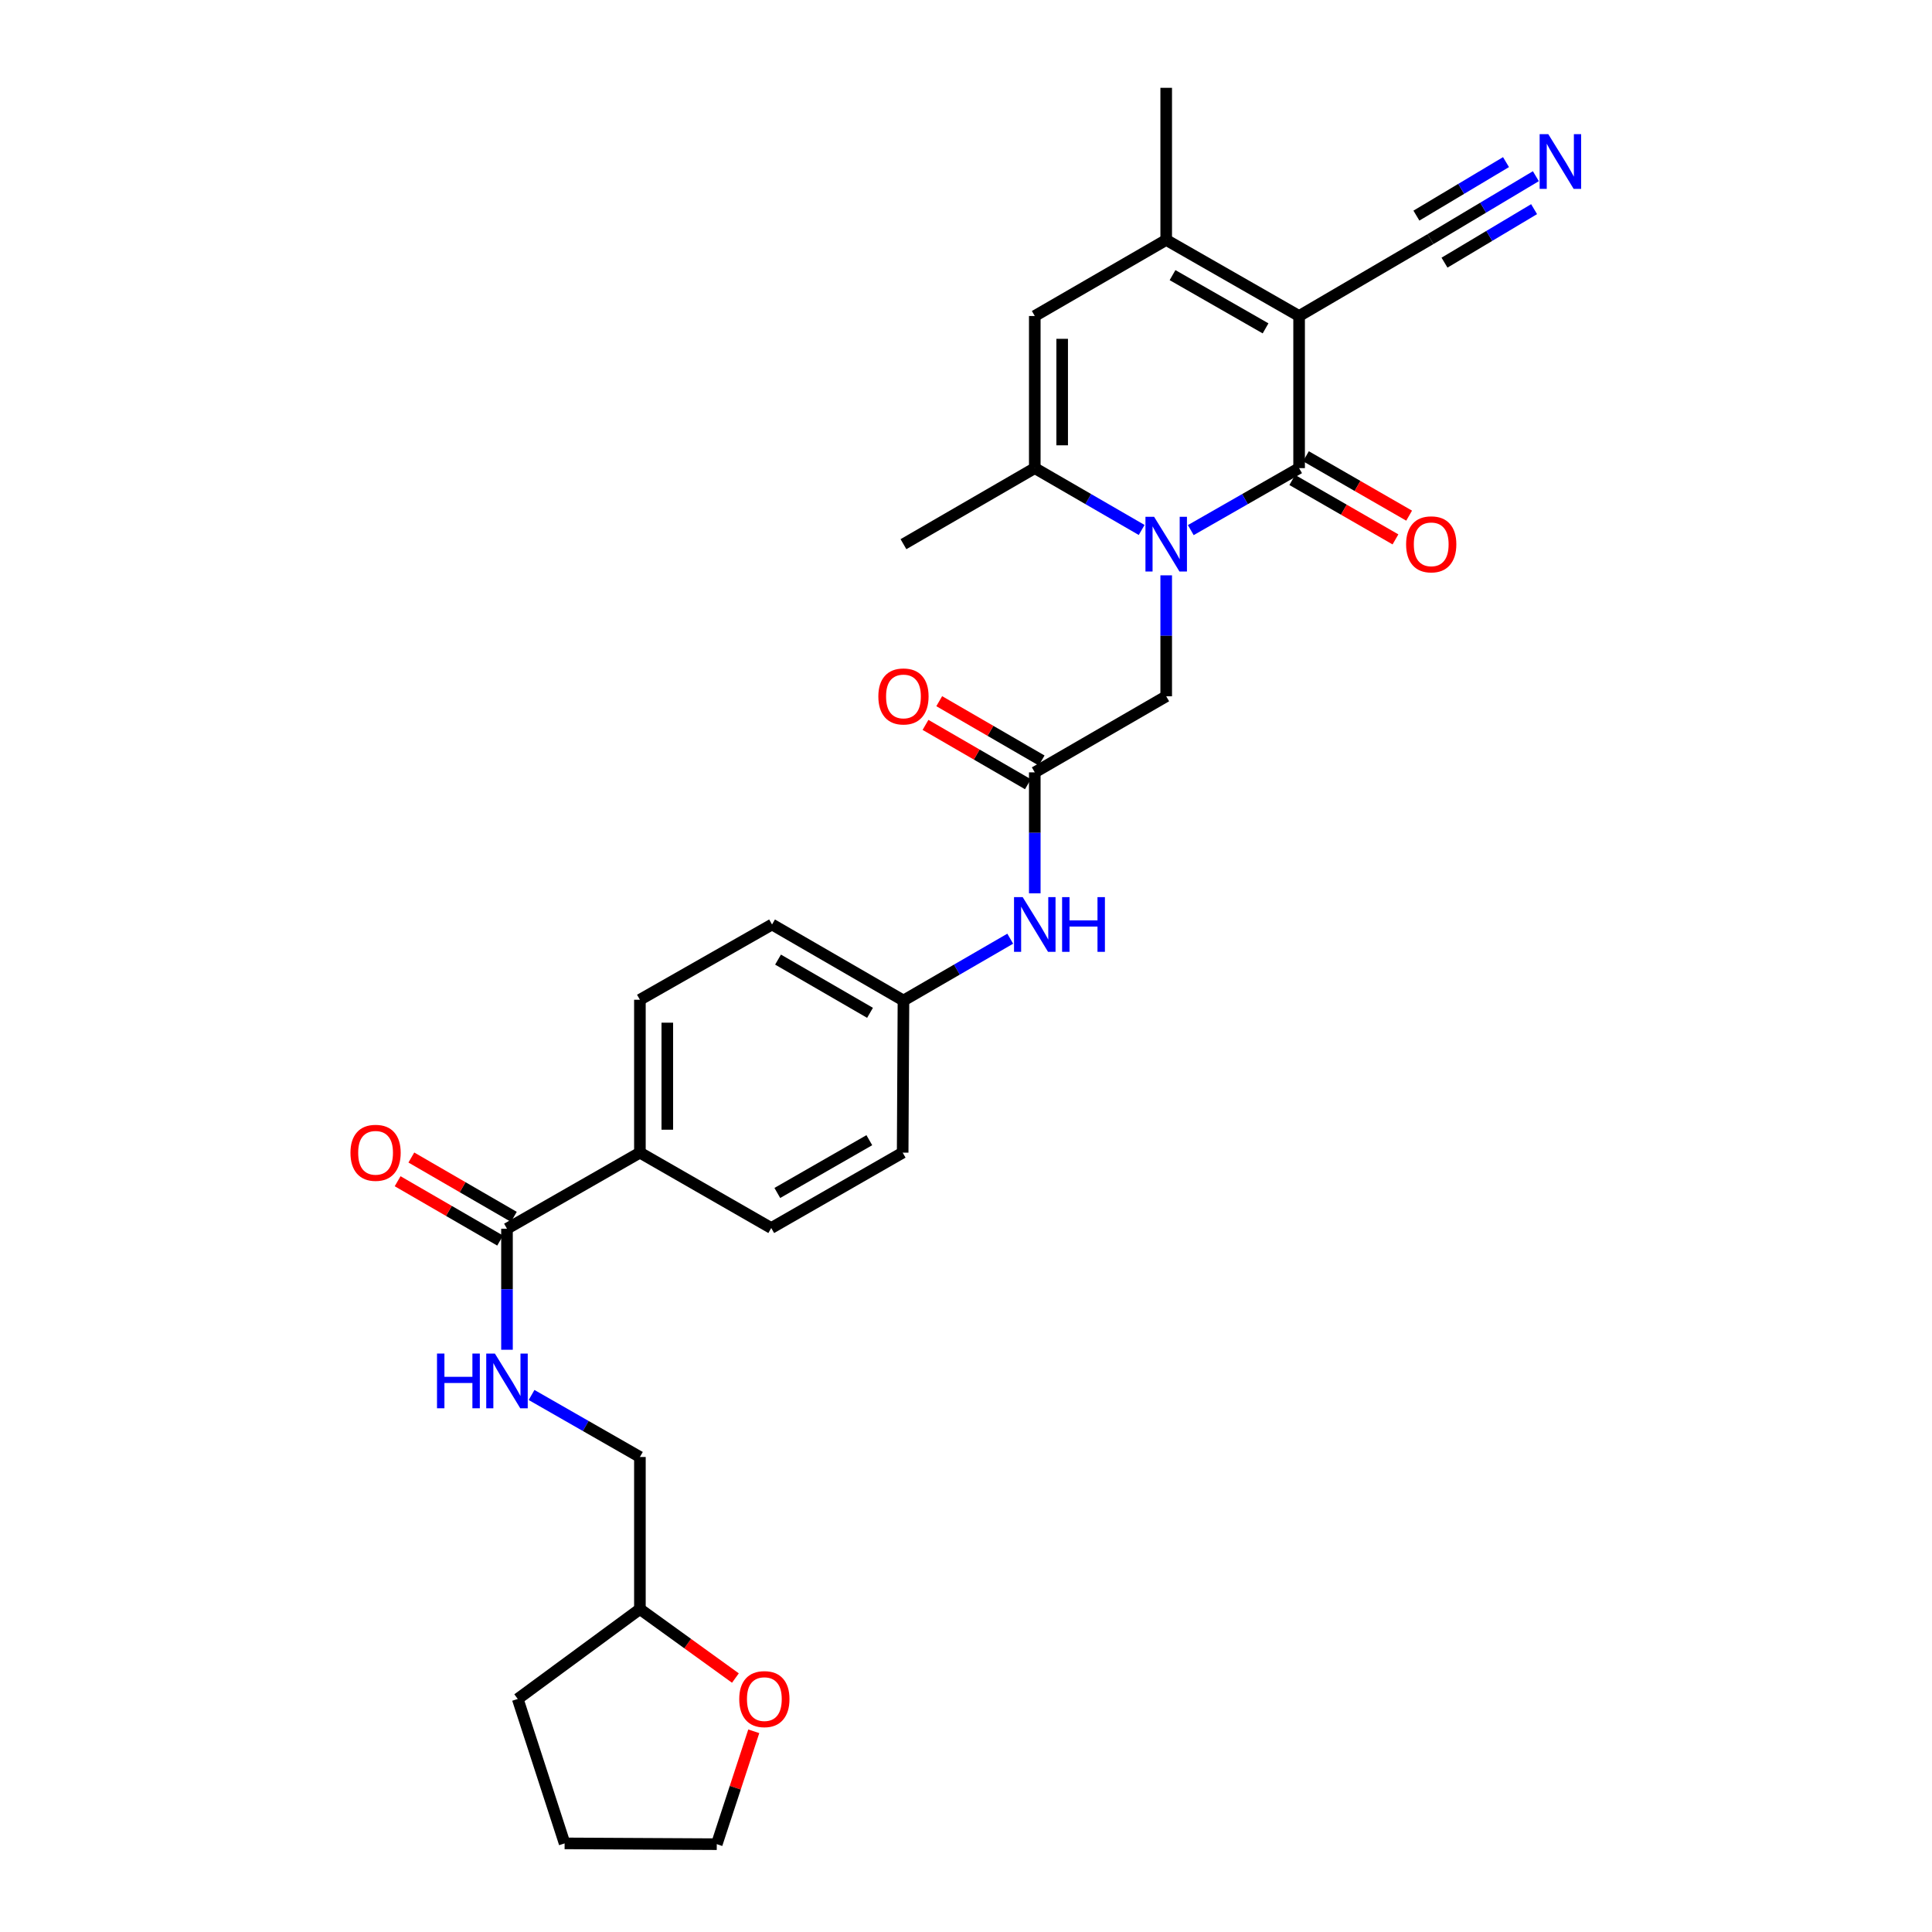 <?xml version='1.0' encoding='iso-8859-1'?>
<svg version='1.1' baseProfile='full'
              xmlns='http://www.w3.org/2000/svg'
                      xmlns:rdkit='http://www.rdkit.org/xml'
                      xmlns:xlink='http://www.w3.org/1999/xlink'
                  xml:space='preserve'
width='1000px' height='1000px' viewBox='0 0 1000 1000'>
<!-- END OF HEADER -->
<rect style='opacity:1.0;fill:#FFFFFF;stroke:none' width='1000' height='1000' x='0' y='0'> </rect>
<path class='bond-0' d='M 672.416,163.563 L 672.416,242.302' style='fill:none;fill-rule:evenodd;stroke:#000000;stroke-width:6px;stroke-linecap:butt;stroke-linejoin:miter;stroke-opacity:1' />
<path class='bond-2' d='M 672.416,163.563 L 603.626,124.194' style='fill:none;fill-rule:evenodd;stroke:#000000;stroke-width:6px;stroke-linecap:butt;stroke-linejoin:miter;stroke-opacity:1' />
<path class='bond-2' d='M 655.055,169.964 L 606.902,142.405' style='fill:none;fill-rule:evenodd;stroke:#000000;stroke-width:6px;stroke-linecap:butt;stroke-linejoin:miter;stroke-opacity:1' />
<path class='bond-5' d='M 672.416,163.563 L 740.403,123.776' style='fill:none;fill-rule:evenodd;stroke:#000000;stroke-width:6px;stroke-linecap:butt;stroke-linejoin:miter;stroke-opacity:1' />
<path class='bond-1' d='M 672.416,242.302 L 644.382,258.343' style='fill:none;fill-rule:evenodd;stroke:#000000;stroke-width:6px;stroke-linecap:butt;stroke-linejoin:miter;stroke-opacity:1' />
<path class='bond-1' d='M 644.382,258.343 L 616.347,274.385' style='fill:none;fill-rule:evenodd;stroke:#0000FF;stroke-width:6px;stroke-linecap:butt;stroke-linejoin:miter;stroke-opacity:1' />
<path class='bond-11' d='M 668.88,248.446 L 695.584,263.818' style='fill:none;fill-rule:evenodd;stroke:#000000;stroke-width:6px;stroke-linecap:butt;stroke-linejoin:miter;stroke-opacity:1' />
<path class='bond-11' d='M 695.584,263.818 L 722.288,279.189' style='fill:none;fill-rule:evenodd;stroke:#FF0000;stroke-width:6px;stroke-linecap:butt;stroke-linejoin:miter;stroke-opacity:1' />
<path class='bond-11' d='M 675.953,236.158 L 702.657,251.53' style='fill:none;fill-rule:evenodd;stroke:#000000;stroke-width:6px;stroke-linecap:butt;stroke-linejoin:miter;stroke-opacity:1' />
<path class='bond-11' d='M 702.657,251.53 L 729.361,266.901' style='fill:none;fill-rule:evenodd;stroke:#FF0000;stroke-width:6px;stroke-linecap:butt;stroke-linejoin:miter;stroke-opacity:1' />
<path class='bond-8' d='M 603.626,297.792 L 603.626,329.094' style='fill:none;fill-rule:evenodd;stroke:#0000FF;stroke-width:6px;stroke-linecap:butt;stroke-linejoin:miter;stroke-opacity:1' />
<path class='bond-8' d='M 603.626,329.094 L 603.626,360.395' style='fill:none;fill-rule:evenodd;stroke:#000000;stroke-width:6px;stroke-linecap:butt;stroke-linejoin:miter;stroke-opacity:1' />
<path class='bond-29' d='M 590.921,274.312 L 563.26,258.307' style='fill:none;fill-rule:evenodd;stroke:#0000FF;stroke-width:6px;stroke-linecap:butt;stroke-linejoin:miter;stroke-opacity:1' />
<path class='bond-29' d='M 563.26,258.307 L 535.6,242.302' style='fill:none;fill-rule:evenodd;stroke:#000000;stroke-width:6px;stroke-linecap:butt;stroke-linejoin:miter;stroke-opacity:1' />
<path class='bond-4' d='M 603.626,124.194 L 535.6,163.563' style='fill:none;fill-rule:evenodd;stroke:#000000;stroke-width:6px;stroke-linecap:butt;stroke-linejoin:miter;stroke-opacity:1' />
<path class='bond-24' d='M 603.626,124.194 L 603.626,45.455' style='fill:none;fill-rule:evenodd;stroke:#000000;stroke-width:6px;stroke-linecap:butt;stroke-linejoin:miter;stroke-opacity:1' />
<path class='bond-3' d='M 535.6,242.302 L 535.6,163.563' style='fill:none;fill-rule:evenodd;stroke:#000000;stroke-width:6px;stroke-linecap:butt;stroke-linejoin:miter;stroke-opacity:1' />
<path class='bond-3' d='M 549.778,230.491 L 549.778,175.374' style='fill:none;fill-rule:evenodd;stroke:#000000;stroke-width:6px;stroke-linecap:butt;stroke-linejoin:miter;stroke-opacity:1' />
<path class='bond-25' d='M 535.6,242.302 L 467.629,281.664' style='fill:none;fill-rule:evenodd;stroke:#000000;stroke-width:6px;stroke-linecap:butt;stroke-linejoin:miter;stroke-opacity:1' />
<path class='bond-9' d='M 740.403,123.776 L 767.681,107.485' style='fill:none;fill-rule:evenodd;stroke:#000000;stroke-width:6px;stroke-linecap:butt;stroke-linejoin:miter;stroke-opacity:1' />
<path class='bond-9' d='M 767.681,107.485 L 794.959,91.195' style='fill:none;fill-rule:evenodd;stroke:#0000FF;stroke-width:6px;stroke-linecap:butt;stroke-linejoin:miter;stroke-opacity:1' />
<path class='bond-9' d='M 747.673,135.949 L 770.859,122.102' style='fill:none;fill-rule:evenodd;stroke:#000000;stroke-width:6px;stroke-linecap:butt;stroke-linejoin:miter;stroke-opacity:1' />
<path class='bond-9' d='M 770.859,122.102 L 794.046,108.255' style='fill:none;fill-rule:evenodd;stroke:#0000FF;stroke-width:6px;stroke-linecap:butt;stroke-linejoin:miter;stroke-opacity:1' />
<path class='bond-9' d='M 733.133,111.603 L 756.319,97.756' style='fill:none;fill-rule:evenodd;stroke:#000000;stroke-width:6px;stroke-linecap:butt;stroke-linejoin:miter;stroke-opacity:1' />
<path class='bond-9' d='M 756.319,97.756 L 779.506,83.909' style='fill:none;fill-rule:evenodd;stroke:#0000FF;stroke-width:6px;stroke-linecap:butt;stroke-linejoin:miter;stroke-opacity:1' />
<path class='bond-6' d='M 262.416,635.982 L 331.214,596.604' style='fill:none;fill-rule:evenodd;stroke:#000000;stroke-width:6px;stroke-linecap:butt;stroke-linejoin:miter;stroke-opacity:1' />
<path class='bond-10' d='M 262.416,635.982 L 262.416,667.306' style='fill:none;fill-rule:evenodd;stroke:#000000;stroke-width:6px;stroke-linecap:butt;stroke-linejoin:miter;stroke-opacity:1' />
<path class='bond-10' d='M 262.416,667.306 L 262.416,698.631' style='fill:none;fill-rule:evenodd;stroke:#0000FF;stroke-width:6px;stroke-linecap:butt;stroke-linejoin:miter;stroke-opacity:1' />
<path class='bond-14' d='M 265.967,629.846 L 239.441,614.489' style='fill:none;fill-rule:evenodd;stroke:#000000;stroke-width:6px;stroke-linecap:butt;stroke-linejoin:miter;stroke-opacity:1' />
<path class='bond-14' d='M 239.441,614.489 L 212.914,599.132' style='fill:none;fill-rule:evenodd;stroke:#FF0000;stroke-width:6px;stroke-linecap:butt;stroke-linejoin:miter;stroke-opacity:1' />
<path class='bond-14' d='M 258.864,642.117 L 232.337,626.76' style='fill:none;fill-rule:evenodd;stroke:#000000;stroke-width:6px;stroke-linecap:butt;stroke-linejoin:miter;stroke-opacity:1' />
<path class='bond-14' d='M 232.337,626.76 L 205.81,611.403' style='fill:none;fill-rule:evenodd;stroke:#FF0000;stroke-width:6px;stroke-linecap:butt;stroke-linejoin:miter;stroke-opacity:1' />
<path class='bond-7' d='M 535.6,399.772 L 603.626,360.395' style='fill:none;fill-rule:evenodd;stroke:#000000;stroke-width:6px;stroke-linecap:butt;stroke-linejoin:miter;stroke-opacity:1' />
<path class='bond-12' d='M 535.6,399.772 L 535.6,431.078' style='fill:none;fill-rule:evenodd;stroke:#000000;stroke-width:6px;stroke-linecap:butt;stroke-linejoin:miter;stroke-opacity:1' />
<path class='bond-12' d='M 535.6,431.078 L 535.6,462.383' style='fill:none;fill-rule:evenodd;stroke:#0000FF;stroke-width:6px;stroke-linecap:butt;stroke-linejoin:miter;stroke-opacity:1' />
<path class='bond-15' d='M 539.153,393.638 L 512.65,378.284' style='fill:none;fill-rule:evenodd;stroke:#000000;stroke-width:6px;stroke-linecap:butt;stroke-linejoin:miter;stroke-opacity:1' />
<path class='bond-15' d='M 512.65,378.284 L 486.146,362.93' style='fill:none;fill-rule:evenodd;stroke:#FF0000;stroke-width:6px;stroke-linecap:butt;stroke-linejoin:miter;stroke-opacity:1' />
<path class='bond-15' d='M 532.046,405.907 L 505.542,390.552' style='fill:none;fill-rule:evenodd;stroke:#000000;stroke-width:6px;stroke-linecap:butt;stroke-linejoin:miter;stroke-opacity:1' />
<path class='bond-15' d='M 505.542,390.552 L 479.039,375.198' style='fill:none;fill-rule:evenodd;stroke:#FF0000;stroke-width:6px;stroke-linecap:butt;stroke-linejoin:miter;stroke-opacity:1' />
<path class='bond-20' d='M 275.137,722.041 L 303.176,738.089' style='fill:none;fill-rule:evenodd;stroke:#0000FF;stroke-width:6px;stroke-linecap:butt;stroke-linejoin:miter;stroke-opacity:1' />
<path class='bond-20' d='M 303.176,738.089 L 331.214,754.137' style='fill:none;fill-rule:evenodd;stroke:#000000;stroke-width:6px;stroke-linecap:butt;stroke-linejoin:miter;stroke-opacity:1' />
<path class='bond-19' d='M 522.896,485.868 L 495.262,501.871' style='fill:none;fill-rule:evenodd;stroke:#0000FF;stroke-width:6px;stroke-linecap:butt;stroke-linejoin:miter;stroke-opacity:1' />
<path class='bond-19' d='M 495.262,501.871 L 467.629,517.873' style='fill:none;fill-rule:evenodd;stroke:#000000;stroke-width:6px;stroke-linecap:butt;stroke-linejoin:miter;stroke-opacity:1' />
<path class='bond-13' d='M 331.214,596.604 L 331.214,517.471' style='fill:none;fill-rule:evenodd;stroke:#000000;stroke-width:6px;stroke-linecap:butt;stroke-linejoin:miter;stroke-opacity:1' />
<path class='bond-13' d='M 345.392,584.734 L 345.392,529.341' style='fill:none;fill-rule:evenodd;stroke:#000000;stroke-width:6px;stroke-linecap:butt;stroke-linejoin:miter;stroke-opacity:1' />
<path class='bond-30' d='M 331.214,596.604 L 399.193,635.627' style='fill:none;fill-rule:evenodd;stroke:#000000;stroke-width:6px;stroke-linecap:butt;stroke-linejoin:miter;stroke-opacity:1' />
<path class='bond-16' d='M 380.646,868.556 L 355.93,850.712' style='fill:none;fill-rule:evenodd;stroke:#FF0000;stroke-width:6px;stroke-linecap:butt;stroke-linejoin:miter;stroke-opacity:1' />
<path class='bond-16' d='M 355.93,850.712 L 331.214,832.869' style='fill:none;fill-rule:evenodd;stroke:#000000;stroke-width:6px;stroke-linecap:butt;stroke-linejoin:miter;stroke-opacity:1' />
<path class='bond-26' d='M 390.148,896.112 L 380.574,925.329' style='fill:none;fill-rule:evenodd;stroke:#FF0000;stroke-width:6px;stroke-linecap:butt;stroke-linejoin:miter;stroke-opacity:1' />
<path class='bond-26' d='M 380.574,925.329 L 371.001,954.545' style='fill:none;fill-rule:evenodd;stroke:#000000;stroke-width:6px;stroke-linecap:butt;stroke-linejoin:miter;stroke-opacity:1' />
<path class='bond-17' d='M 331.214,517.471 L 399.61,478.511' style='fill:none;fill-rule:evenodd;stroke:#000000;stroke-width:6px;stroke-linecap:butt;stroke-linejoin:miter;stroke-opacity:1' />
<path class='bond-18' d='M 399.193,635.627 L 467.219,596.604' style='fill:none;fill-rule:evenodd;stroke:#000000;stroke-width:6px;stroke-linecap:butt;stroke-linejoin:miter;stroke-opacity:1' />
<path class='bond-18' d='M 402.341,617.475 L 449.96,590.159' style='fill:none;fill-rule:evenodd;stroke:#000000;stroke-width:6px;stroke-linecap:butt;stroke-linejoin:miter;stroke-opacity:1' />
<path class='bond-21' d='M 467.629,517.873 L 467.219,596.604' style='fill:none;fill-rule:evenodd;stroke:#000000;stroke-width:6px;stroke-linecap:butt;stroke-linejoin:miter;stroke-opacity:1' />
<path class='bond-22' d='M 467.629,517.873 L 399.61,478.511' style='fill:none;fill-rule:evenodd;stroke:#000000;stroke-width:6px;stroke-linecap:butt;stroke-linejoin:miter;stroke-opacity:1' />
<path class='bond-22' d='M 450.324,524.241 L 402.711,496.688' style='fill:none;fill-rule:evenodd;stroke:#000000;stroke-width:6px;stroke-linecap:butt;stroke-linejoin:miter;stroke-opacity:1' />
<path class='bond-23' d='M 331.214,754.137 L 331.214,832.869' style='fill:none;fill-rule:evenodd;stroke:#000000;stroke-width:6px;stroke-linecap:butt;stroke-linejoin:miter;stroke-opacity:1' />
<path class='bond-27' d='M 331.214,832.869 L 267.985,879.375' style='fill:none;fill-rule:evenodd;stroke:#000000;stroke-width:6px;stroke-linecap:butt;stroke-linejoin:miter;stroke-opacity:1' />
<path class='bond-31' d='M 371.001,954.545 L 292.246,954.136' style='fill:none;fill-rule:evenodd;stroke:#000000;stroke-width:6px;stroke-linecap:butt;stroke-linejoin:miter;stroke-opacity:1' />
<path class='bond-28' d='M 267.985,879.375 L 292.246,954.136' style='fill:none;fill-rule:evenodd;stroke:#000000;stroke-width:6px;stroke-linecap:butt;stroke-linejoin:miter;stroke-opacity:1' />
<path  class='atom-2' d='M 597.366 267.504
L 606.646 282.504
Q 607.566 283.984, 609.046 286.664
Q 610.526 289.344, 610.606 289.504
L 610.606 267.504
L 614.366 267.504
L 614.366 295.824
L 610.486 295.824
L 600.526 279.424
Q 599.366 277.504, 598.126 275.304
Q 596.926 273.104, 596.566 272.424
L 596.566 295.824
L 592.886 295.824
L 592.886 267.504
L 597.366 267.504
' fill='#0000FF'/>
<path  class='atom-10' d='M 801.397 69.451
L 810.677 84.451
Q 811.597 85.931, 813.077 88.611
Q 814.557 91.291, 814.637 91.451
L 814.637 69.451
L 818.397 69.451
L 818.397 97.771
L 814.517 97.771
L 804.557 81.371
Q 803.397 79.451, 802.157 77.251
Q 800.957 75.051, 800.597 74.371
L 800.597 97.771
L 796.917 97.771
L 796.917 69.451
L 801.397 69.451
' fill='#0000FF'/>
<path  class='atom-11' d='M 226.196 700.6
L 230.036 700.6
L 230.036 712.64
L 244.516 712.64
L 244.516 700.6
L 248.356 700.6
L 248.356 728.92
L 244.516 728.92
L 244.516 715.84
L 230.036 715.84
L 230.036 728.92
L 226.196 728.92
L 226.196 700.6
' fill='#0000FF'/>
<path  class='atom-11' d='M 256.156 700.6
L 265.436 715.6
Q 266.356 717.08, 267.836 719.76
Q 269.316 722.44, 269.396 722.6
L 269.396 700.6
L 273.156 700.6
L 273.156 728.92
L 269.276 728.92
L 259.316 712.52
Q 258.156 710.6, 256.916 708.4
Q 255.716 706.2, 255.356 705.52
L 255.356 728.92
L 251.676 728.92
L 251.676 700.6
L 256.156 700.6
' fill='#0000FF'/>
<path  class='atom-12' d='M 727.797 281.744
Q 727.797 274.944, 731.157 271.144
Q 734.517 267.344, 740.797 267.344
Q 747.077 267.344, 750.437 271.144
Q 753.797 274.944, 753.797 281.744
Q 753.797 288.624, 750.397 292.544
Q 746.997 296.424, 740.797 296.424
Q 734.557 296.424, 731.157 292.544
Q 727.797 288.664, 727.797 281.744
M 740.797 293.224
Q 745.117 293.224, 747.437 290.344
Q 749.797 287.424, 749.797 281.744
Q 749.797 276.184, 747.437 273.384
Q 745.117 270.544, 740.797 270.544
Q 736.477 270.544, 734.117 273.344
Q 731.797 276.144, 731.797 281.744
Q 731.797 287.464, 734.117 290.344
Q 736.477 293.224, 740.797 293.224
' fill='#FF0000'/>
<path  class='atom-13' d='M 529.34 464.351
L 538.62 479.351
Q 539.54 480.831, 541.02 483.511
Q 542.5 486.191, 542.58 486.351
L 542.58 464.351
L 546.34 464.351
L 546.34 492.671
L 542.46 492.671
L 532.5 476.271
Q 531.34 474.351, 530.1 472.151
Q 528.9 469.951, 528.54 469.271
L 528.54 492.671
L 524.86 492.671
L 524.86 464.351
L 529.34 464.351
' fill='#0000FF'/>
<path  class='atom-13' d='M 549.74 464.351
L 553.58 464.351
L 553.58 476.391
L 568.06 476.391
L 568.06 464.351
L 571.9 464.351
L 571.9 492.671
L 568.06 492.671
L 568.06 479.591
L 553.58 479.591
L 553.58 492.671
L 549.74 492.671
L 549.74 464.351
' fill='#0000FF'/>
<path  class='atom-15' d='M 181.397 596.684
Q 181.397 589.884, 184.757 586.084
Q 188.117 582.284, 194.397 582.284
Q 200.677 582.284, 204.037 586.084
Q 207.397 589.884, 207.397 596.684
Q 207.397 603.564, 203.997 607.484
Q 200.597 611.364, 194.397 611.364
Q 188.157 611.364, 184.757 607.484
Q 181.397 603.604, 181.397 596.684
M 194.397 608.164
Q 198.717 608.164, 201.037 605.284
Q 203.397 602.364, 203.397 596.684
Q 203.397 591.124, 201.037 588.324
Q 198.717 585.484, 194.397 585.484
Q 190.077 585.484, 187.717 588.284
Q 185.397 591.084, 185.397 596.684
Q 185.397 602.404, 187.717 605.284
Q 190.077 608.164, 194.397 608.164
' fill='#FF0000'/>
<path  class='atom-16' d='M 454.629 360.475
Q 454.629 353.675, 457.989 349.875
Q 461.349 346.075, 467.629 346.075
Q 473.909 346.075, 477.269 349.875
Q 480.629 353.675, 480.629 360.475
Q 480.629 367.355, 477.229 371.275
Q 473.829 375.155, 467.629 375.155
Q 461.389 375.155, 457.989 371.275
Q 454.629 367.395, 454.629 360.475
M 467.629 371.955
Q 471.949 371.955, 474.269 369.075
Q 476.629 366.155, 476.629 360.475
Q 476.629 354.915, 474.269 352.115
Q 471.949 349.275, 467.629 349.275
Q 463.309 349.275, 460.949 352.075
Q 458.629 354.875, 458.629 360.475
Q 458.629 366.195, 460.949 369.075
Q 463.309 371.955, 467.629 371.955
' fill='#FF0000'/>
<path  class='atom-17' d='M 382.632 879.455
Q 382.632 872.655, 385.992 868.855
Q 389.352 865.055, 395.632 865.055
Q 401.912 865.055, 405.272 868.855
Q 408.632 872.655, 408.632 879.455
Q 408.632 886.335, 405.232 890.255
Q 401.832 894.135, 395.632 894.135
Q 389.392 894.135, 385.992 890.255
Q 382.632 886.375, 382.632 879.455
M 395.632 890.935
Q 399.952 890.935, 402.272 888.055
Q 404.632 885.135, 404.632 879.455
Q 404.632 873.895, 402.272 871.095
Q 399.952 868.255, 395.632 868.255
Q 391.312 868.255, 388.952 871.055
Q 386.632 873.855, 386.632 879.455
Q 386.632 885.175, 388.952 888.055
Q 391.312 890.935, 395.632 890.935
' fill='#FF0000'/>
</svg>
